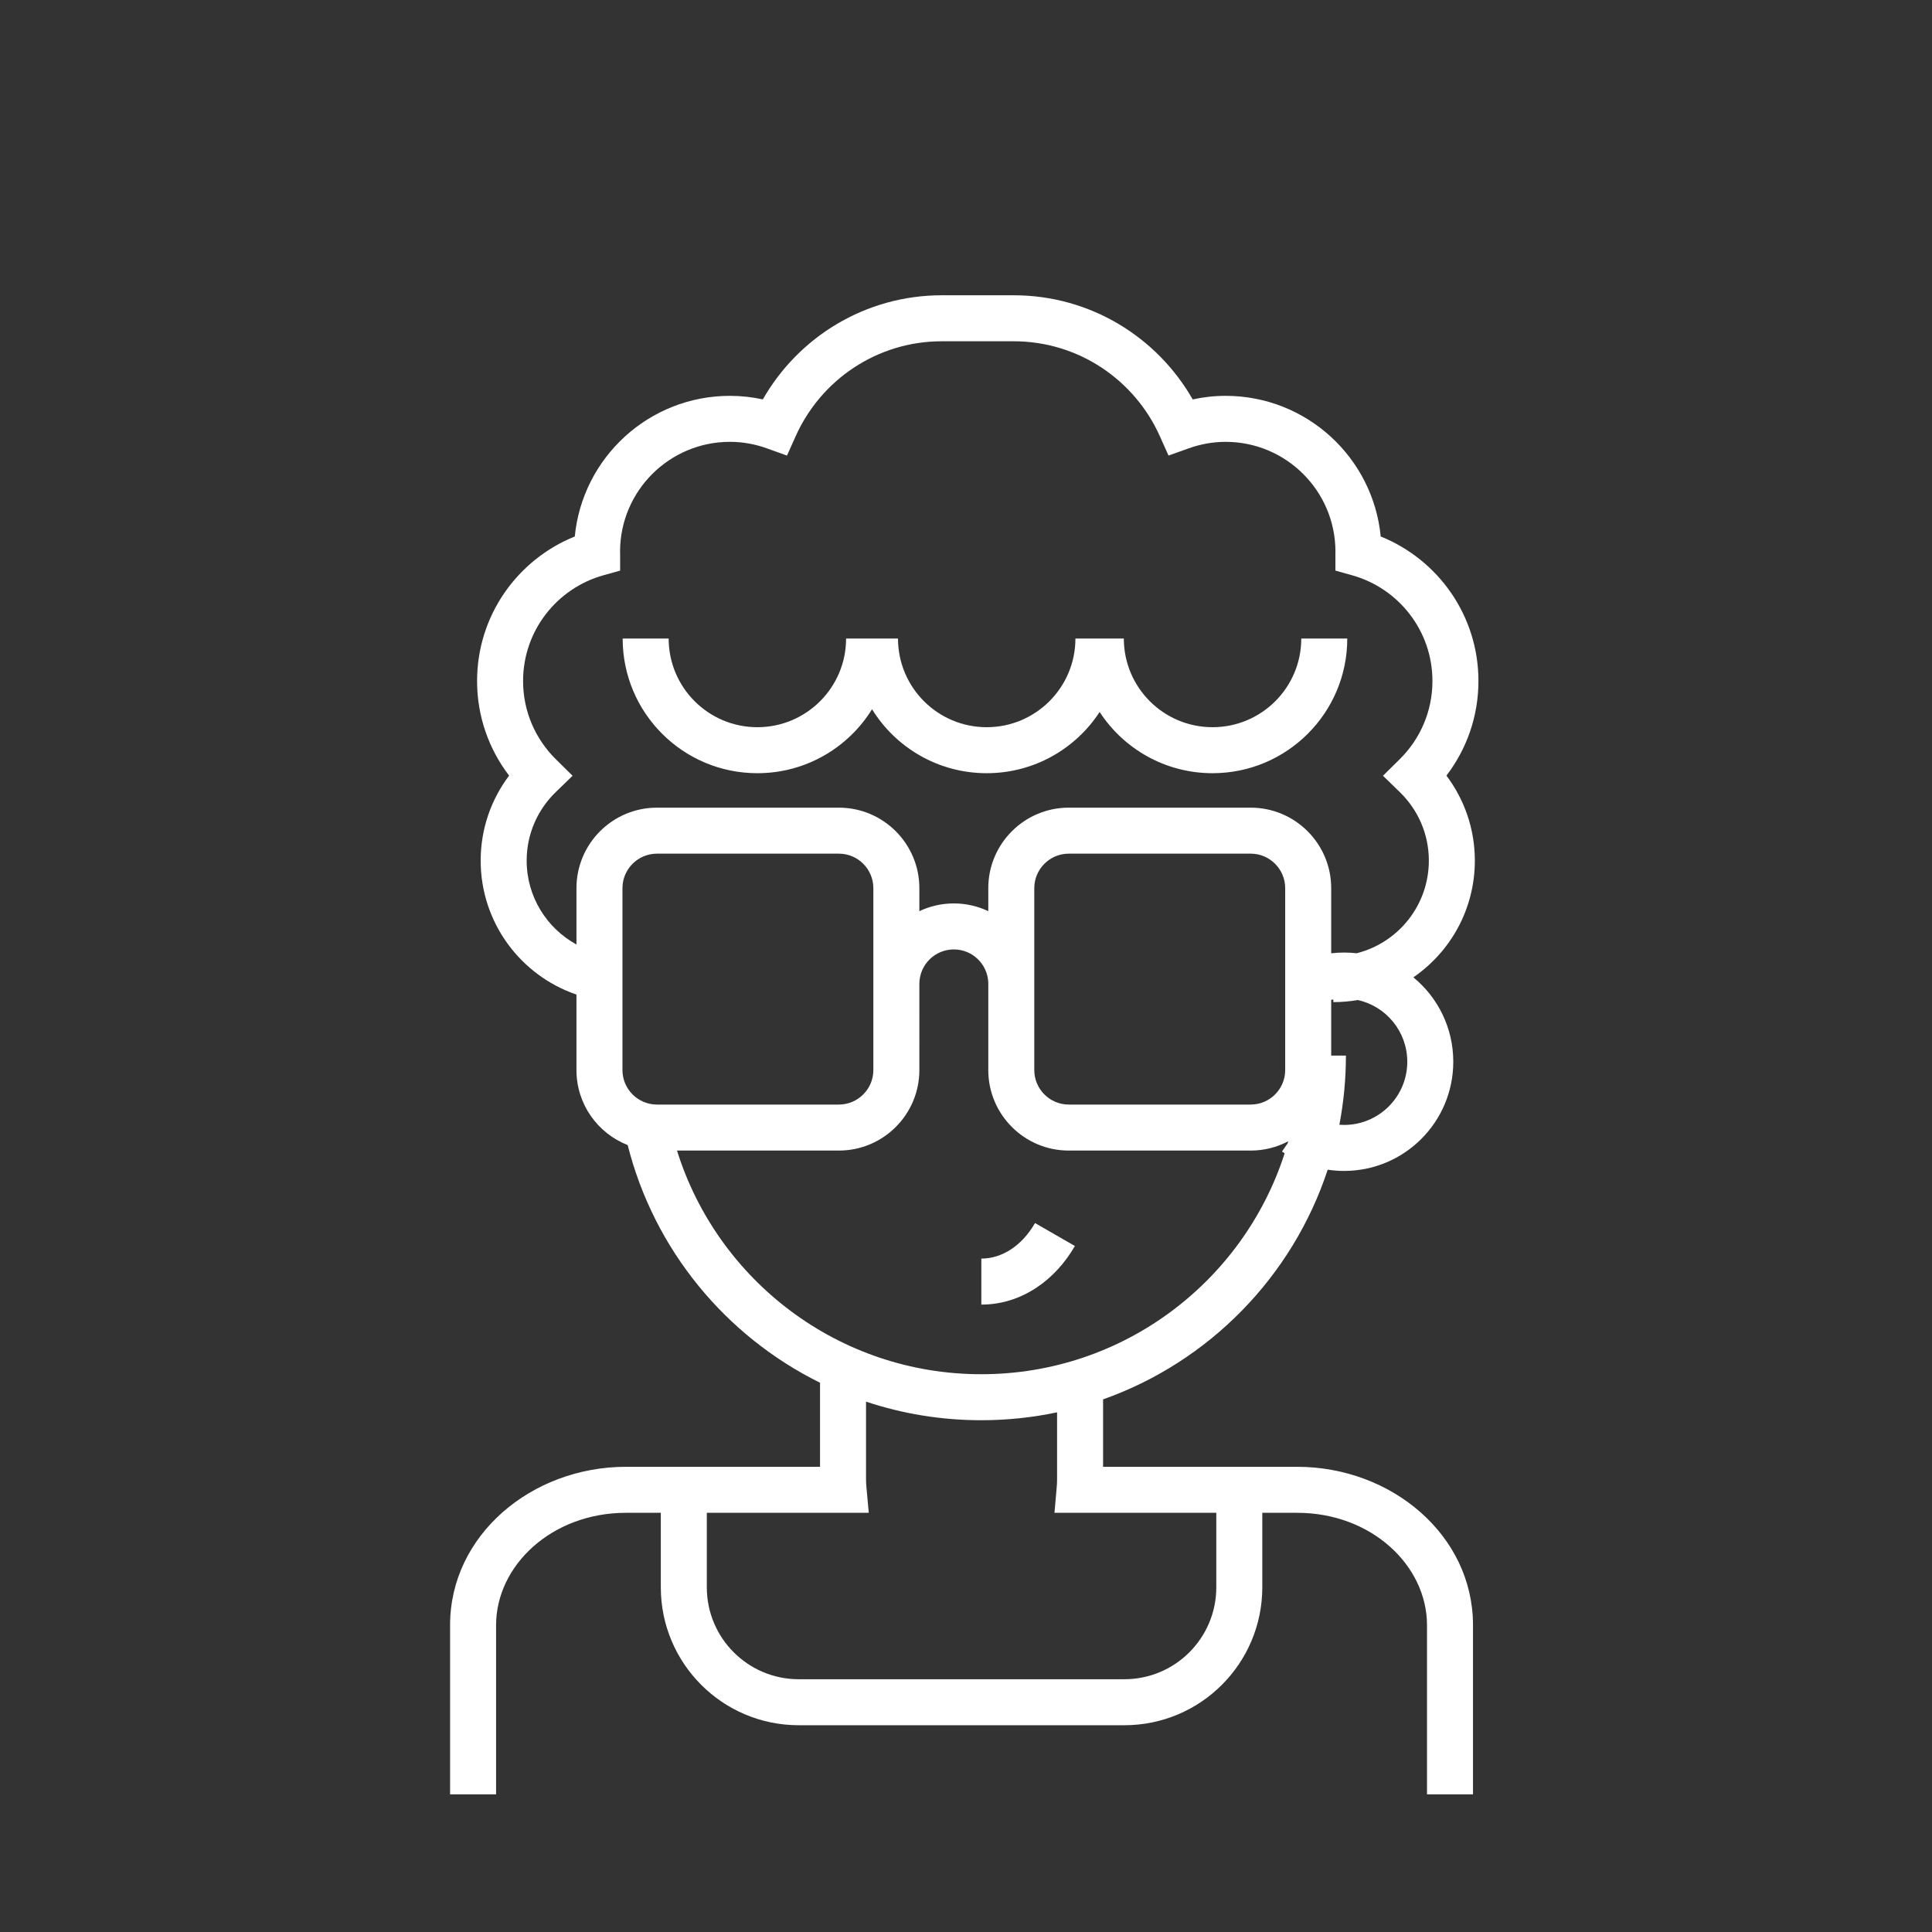 <svg width="168" height="168" viewBox="0 0 168 168" fill="none" xmlns="http://www.w3.org/2000/svg">
<rect x="0" y="0" width="168" height="168" fill="#333333" stroke="none"/>
<path fill-rule="evenodd" clip-rule="evenodd" d="M66.333 34.731C69.415 29.33 75.222 25.676 81.899 25.676H88.145C94.823 25.676 100.631 29.331 103.714 34.733C104.631 34.532 105.586 34.421 106.571 34.421C113.611 34.421 119.396 39.788 120.062 46.651C125.039 48.655 128.56 53.518 128.56 59.22C128.56 62.314 127.52 65.165 125.776 67.445C127.325 69.501 128.247 72.059 128.247 74.835C128.247 79.049 126.131 82.767 122.902 84.985C125.021 86.726 126.372 89.367 126.372 92.325C126.372 97.566 122.122 101.82 116.877 101.82C116.393 101.82 115.917 101.783 115.452 101.713C112.388 111.019 105.133 118.421 95.92 121.685V127.548H112.793C121.006 127.548 128.087 133.491 128.087 141.318V156.028H124.087V141.318C124.087 136.144 119.268 131.548 112.793 131.548H109.765V138.025C109.765 144.65 104.395 150.02 97.771 150.02H69.454C62.831 150.02 57.462 144.65 57.462 138.025V131.548H54.437C47.961 131.548 43.138 136.145 43.138 141.318V156.028H39.138V141.318C39.138 133.49 46.225 127.548 54.437 127.548H71.307V120.237C63.082 116.176 56.873 108.653 54.581 99.571C51.976 98.553 50.127 96.016 50.127 93.052V86.484C45.283 84.831 41.797 80.24 41.797 74.835C41.797 72.06 42.721 69.5 44.27 67.445C42.526 65.165 41.485 62.313 41.485 59.22C41.485 53.517 45.006 48.655 49.981 46.652C50.647 39.786 56.434 34.421 63.472 34.421C64.457 34.421 65.414 34.53 66.333 34.731ZM50.127 82.129V77.228C50.127 73.369 53.265 70.231 57.125 70.231H72.948C76.807 70.231 79.944 73.369 79.944 77.228V79.232C80.853 78.801 81.87 78.559 82.943 78.559C84.014 78.559 85.03 78.801 85.938 79.232V77.228C85.938 73.369 89.075 70.231 92.934 70.231H108.759C112.617 70.231 115.756 73.368 115.756 77.228V82.895C116.124 82.852 116.498 82.83 116.877 82.83C117.246 82.83 117.611 82.851 117.969 82.892C121.577 81.987 124.247 78.724 124.247 74.835C124.247 72.499 123.282 70.394 121.724 68.88L120.258 67.457L121.712 66.022C123.473 64.284 124.56 61.881 124.56 59.22C124.56 54.843 121.611 51.155 117.582 50.026L116.122 49.617V48.101C116.122 48.055 116.123 48.016 116.124 47.989C116.125 47.971 116.126 47.955 116.126 47.944C116.109 42.683 111.837 38.421 106.571 38.421C105.452 38.421 104.372 38.626 103.352 38.991L101.61 39.614L100.854 37.925C98.675 33.061 93.806 29.676 88.145 29.676H81.899C76.238 29.676 71.37 33.06 69.192 37.924L68.434 39.616L66.69 38.989C65.677 38.624 64.599 38.421 63.472 38.421C58.215 38.421 53.948 42.668 53.918 47.92C53.918 47.929 53.919 47.938 53.919 47.948C53.922 47.984 53.924 48.037 53.924 48.101V49.618L52.463 50.027C48.436 51.153 45.485 54.841 45.485 59.22C45.485 61.879 46.574 64.284 48.335 66.022L49.79 67.458L48.322 68.881C46.764 70.392 45.797 72.499 45.797 74.835C45.797 77.981 47.548 80.719 50.127 82.129ZM115.941 86.909C115.879 86.919 115.817 86.931 115.756 86.944V91.79H117.036C117.036 93.846 116.84 95.857 116.466 97.805C116.602 97.815 116.739 97.82 116.877 97.82C119.912 97.82 122.372 95.358 122.372 92.325C122.372 89.697 120.53 87.501 118.066 86.959C117.375 87.079 116.666 87.141 115.941 87.141V86.909ZM112.022 99.241C111.047 99.757 109.937 100.049 108.759 100.049H92.934C89.076 100.049 85.938 96.913 85.938 93.052V85.461C85.886 83.849 84.563 82.559 82.943 82.559C81.286 82.559 79.945 83.901 79.945 85.558L79.944 93.052C79.944 96.913 76.807 100.049 72.948 100.049H58.87C62.384 111.318 72.902 119.498 85.328 119.498C97.666 119.498 108.12 111.434 111.708 100.289C111.629 100.238 111.551 100.186 111.474 100.132L111.975 99.41C111.991 99.353 112.007 99.297 112.022 99.241ZM89.938 85.558V93.052C89.938 94.703 91.285 96.049 92.934 96.049H108.759C110.409 96.049 111.756 94.703 111.756 93.052V77.228C111.756 75.578 110.408 74.231 108.759 74.231H92.934C91.285 74.231 89.938 75.577 89.938 77.228V85.409C89.939 85.459 89.939 85.508 89.939 85.558H89.938ZM75.307 121.882V128.655C75.307 128.872 75.321 129.101 75.346 129.366L75.545 131.548H61.462V138.025C61.462 142.442 65.041 146.02 69.454 146.02H97.771C102.186 146.02 105.765 142.441 105.765 138.025V131.548H91.693L91.884 129.373C91.907 129.115 91.92 128.88 91.92 128.655V122.811C89.793 123.261 87.588 123.498 85.328 123.498C81.826 123.498 78.456 122.93 75.307 121.882ZM58.144 55.523C58.144 59.781 61.597 63.235 65.858 63.235C70.12 63.235 73.573 59.781 73.573 55.523H78.087C78.087 59.781 81.539 63.235 85.799 63.235C90.062 63.235 93.515 59.78 93.515 55.523H97.724C97.724 59.781 101.178 63.235 105.439 63.235C109.701 63.235 113.154 59.781 113.154 55.523H117.154C117.154 61.99 111.91 67.235 105.439 67.235C101.327 67.235 97.71 65.117 95.62 61.912C93.529 65.117 89.912 67.235 85.799 67.235C81.586 67.235 77.893 65.011 75.83 61.673C73.766 65.011 70.072 67.235 65.858 67.235C59.388 67.235 54.144 61.99 54.144 55.523H58.144ZM57.125 74.231C55.474 74.231 54.127 75.578 54.127 77.228V93.052C54.127 94.703 55.474 96.049 57.125 96.049H72.948C74.597 96.049 75.944 94.703 75.944 93.052V77.228C75.944 75.577 74.597 74.231 72.948 74.231H57.125ZM93.469 108.348C91.776 111.288 88.855 113.443 85.334 113.443V109.443C87.101 109.443 88.846 108.36 90.002 106.352L93.469 108.348Z" fill="white"/>
</svg>
